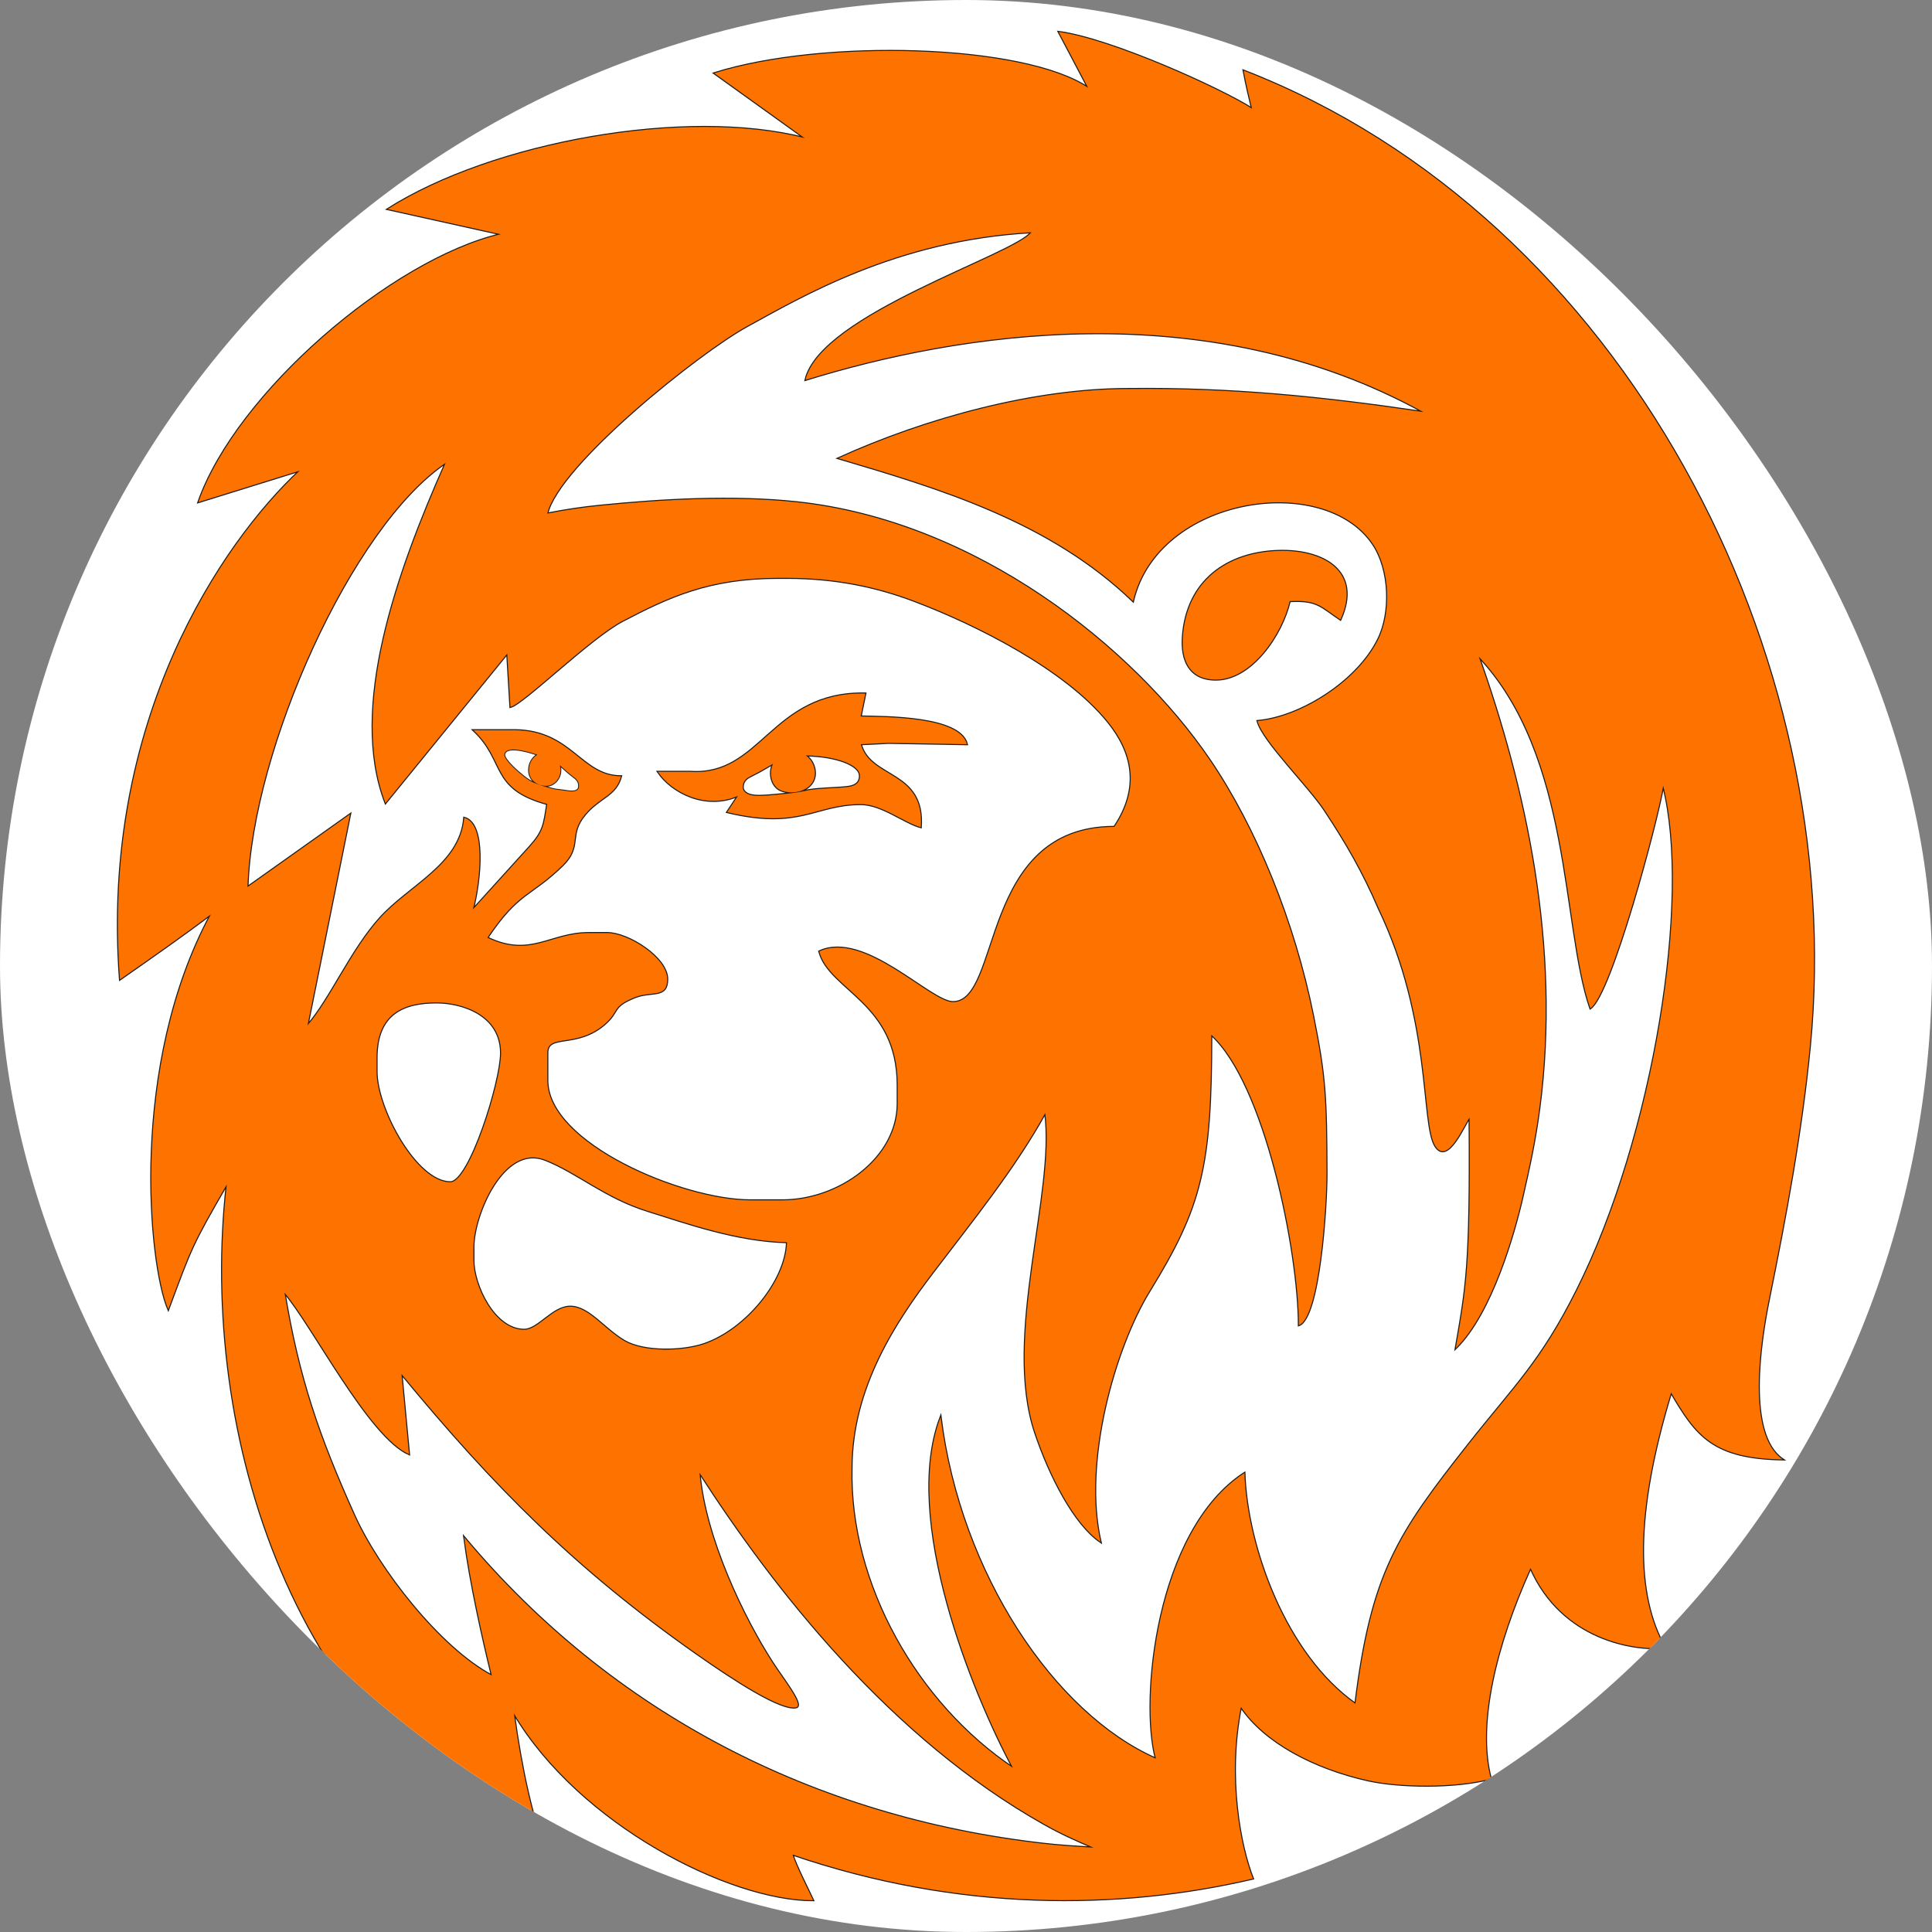 <svg xmlns="http://www.w3.org/2000/svg" version="1.1" xmlns:xlink="http://www.w3.org/1999/xlink" width="1000" height="1000"><rect width="100%" height="100%" fill="#808080" stroke="none"/><g clip-path="url(#SvgjsClipPath1212)"><rect width="1000" height="1000" fill="#ffffff"></rect><g transform="matrix(5,0,0,5,0,0)"><svg xmlns="http://www.w3.org/2000/svg" version="1.1" xmlns:xlink="http://www.w3.org/1999/xlink" width="200" height="200"><svg version="1.1" id="Слой_1" xmlns="http://www.w3.org/2000/svg" xmlns:xlink="http://www.w3.org/1999/xlink" x="0px" y="0px" viewBox="0 0 200 200" style="enable-background:new 0 0 200 200;" xml:space="preserve">
<style type="text/css">
	.st0{fill:none;stroke:#1D1D1B;stroke-width:0.216;stroke-miterlimit:22.926;}
	.st1{fill-rule:evenodd;clip-rule:evenodd;fill:#FE7200;}
	.st2{fill:none;stroke:#1D1D1B;stroke-width:0.172;stroke-miterlimit:22.926;}
</style>
<g>
	<path class="st0" d="M112.65,9.1c-6.71-4.51-27.43-5.06-38.71-1.52l9.36,6.72c-12.29-3.16-32.27,0.43-43.17,7.35l11.71,2.6
		c-11.32,2.67-27.34,16.47-31.3,27.73l10.49-3.26c-7.96,7.42-20.63,25.86-18.61,52.67c3.66-2.55,6.44-4.51,9.41-6.73
		c-8.44,15.66-6.4,36.19-4.41,40.88c2.39-6.43,2.42-6.64,6.06-12.93c-2.91,25.81,7,57.82,32.96,69.03
		c-1.35-3.55-2.44-8.35-3.25-14.28c6.86,11.54,22.36,19.35,30.98,19.35c-0.47-1.02-1.78-3.56-2.13-4.73
		c17.21,5.88,33.76,5.73,47.66,2.49c-1.31-3.32-2.7-10.43-1.24-17.77c2.44,3.64,7.56,6.35,13.17,7.6c3.14,0.7,8.87,0.83,12.7-0.17
		c-1.49-5.54,0.48-13.81,4.11-21.81c3.29,7.46,10.75,8.55,13.93,8.27c-3.11-5.49-3.18-13.93,0.62-26.44
		c2.64,4.53,4.39,6.8,11.56,6.93c-3.81-2.58-2.32-12.19-1.46-16.45c1.77-8.72,3.41-17.49,4.27-26.37
		c3.91-40.43-19.24-85.66-58.62-100.95c0.28,1.48,0.6,2.85,0.87,3.94c-3.33-2.12-14.67-7.24-20.01-7.94L112.65,9.1L112.65,9.1z"></path>
	<path class="st0" d="M56.65,53.17c1.92-0.38,3.71-0.64,5.42-0.81c6.52-0.66,13.81-1.06,20.37-0.37
		c18.64,1.98,34.91,15.11,42.77,26.66c4.8,7.06,8.76,16.75,10.72,26.51c1.27,6.32,1.36,8.41,1.39,16.27
		c0.01,3.51-0.75,14.99-2.86,15.75c0-7.63-3.49-25.03-9.07-30.07c0,13.68-1.02,17.79-6.4,26.54c-3.62,5.89-6.98,17.72-5.06,25.97
		c-2.72-1.85-5.27-6.84-6.77-11.31c-3.34-9.97,2.16-24.77,1.04-33.09c-3.17,5.75-7.69,11.31-11.65,16.52
		c-3.79,4.98-8.4,11.86-8.4,20.24c-0.28,12,6.8,24.39,16.71,31.03c-4.14-7.71-11.51-25.75-7.49-36.31
		c2.02,16.18,11.72,30.7,22.29,35.36c-1.63-5.97,0-23.62,9.16-29.57c0.26,7.63,4.24,18.78,11.49,23.89
		c1.68-13.52,4.33-17.5,11.72-26.87c4.72-5.99,7.5-8.52,11.23-15.98c7.97-15.92,11.91-40.55,8.91-52.19
		c-0.63,3.77-5.41,21.63-7.54,23.04c-2.94-8.52-1.83-26.09-11.55-36.41c4.74,13.4,8.51,29.87,6.26,46.83
		c-0.44,3.32-1.02,5.97-1.76,9.22c-0.82,3.57-3.15,11.89-6.88,15.55c1.08-6.25,1.56-8.33,1.43-23.87c-0.5,0.58-2.26,4.98-3.54,2.94
		c-1.48-2.34-0.29-12.98-5.85-24.58c-1.67-3.88-3.38-6.81-5.59-10.16c-1.7-2.57-6.41-7.18-6.97-9.26
		c4.32-0.36,10.24-3.96,12.47-8.41c1.42-2.83,1.24-7.27-0.5-9.88c-5.07-7.61-22.33-4.99-24.86,5.88
		c-8.62-8.3-19.99-11.68-30.5-14.79c9.1-4.13,20.31-7.17,30.02-7.17c10.66-0.12,19.99,0.83,30.55,2.39
		c-22.58-12.45-48.28-8.2-63.97-3.34c1.57-6.75,21.65-12.9,23.39-15.28c-14,0.76-23.99,6.74-29.43,9.71
		C72.36,36.47,57.83,48.11,56.65,53.17L56.65,53.17z"></path>
	<path class="st0" d="M25.62,91.83l10.62-7.54l-4.41,21.86c2.39-2.75,4.52-7.8,7.51-11.11c3.06-3.39,8.32-5.53,8.72-10.38
		c2.27,0.61,1.66,6.51,0.89,9.49c1.95-2.15,3.9-4.29,5.84-6.44c1.48-1.64,1.52-2.28,1.86-4.48c-5.95-1.62-4.22-4.44-7.64-7.64h4.3
		c5.87,0.07,6.82,4.77,10.98,4.77c-0.54,2.02-2.2,2.14-3.71,3.93c-1.83,2.15-0.29,3.28-2.35,5.29c-3.35,3.26-4.54,2.66-7.78,7.49
		c4.48,2.15,6.47-0.48,10.5-0.48h1.91c2.17,0,6.21,2.56,6.21,4.77c0,2.01-1.6,1.17-3.37,1.88c-2.4,0.97-1.57,1.4-3.02,2.7
		c-2.94,2.63-6.02,0.98-6.02,3.05v2.86c0,6.55,13.98,12.41,21,12.41H81c5.86,0,11.93-4.36,11.93-10.02v-1.91
		c0-8.58-7.04-9.8-8.12-13.84c4.68-2.17,11.48,5.25,13.84,5.25c5.14,0,2.7-18.14,16.71-18.14c2.81-4.19,1.79-7.85-0.65-10.87
		c-4.42-5.47-13.65-10.12-20.15-12.56c-3.76-1.41-7.97-2.35-13.1-2.35h-0.94c-7.1,0-11.31,1.96-16.07,4.45
		c-3.36,1.76-10.23,8.55-11.61,8.91l-0.33-5.52l-12.6,15.47c-3.79-9.81,1.17-23.83,6.23-35.22C36.35,54.48,26.04,77.64,25.62,91.83
		L25.62,91.83z"></path>
	<path class="st0" d="M50.92,173.46c-0.92-3.73-2.24-9.59-2.86-14.32c15.26,18.24,36.21,29.03,59.98,31.73
		c1.72,0.2,3.44,0.3,5.17,0.4c-1.75-0.74-3.42-1.49-5.08-2.43c-15.91-8.94-27.92-24.29-35.72-36.39c0.56,6.75,4.58,15.07,7.55,19.66
		c1.11,1.72,3.31,4.46,2.45,4.63c-1.56,0.31-6.33-2.77-10.3-5.56c-12.51-8.79-20.96-17.32-30.55-28.95l0.78,8.3
		c-4.13-1.79-10.03-13.42-12.89-16.71c1.47,8.88,3.54,14.85,7.16,22.91C39.17,162.48,45.58,170.64,50.92,173.46L50.92,173.46z"></path>
	<path class="st0" d="M49.01,129.07v1.43c0,2.54,2.15,7.16,5.25,7.16c1.47,0,2.96-2.39,4.77-2.39c1.91,0,3.5,2.32,5.6,3.55
		c2.02,1.18,6.01,1.08,8.21,0.34c4.35-1.46,8.54-6.55,8.63-10.57c-5.2-0.12-10.41-1.99-14.42-3.24c-4.45-1.39-7.25-3.97-10.61-5.29
		C52.11,118.36,49.01,125.79,49.01,129.07L49.01,129.07z"></path>
	<path class="st0" d="M71.45,79.9h-3.34c1.39,2.07,4.86,3.95,8.28,2.49l-1.11,1.68c7.56,1.81,9.04-0.83,13.83-0.83
		c2.18,0,4.5,1.93,6.21,2.39c0.41-5.89-5.23-4.95-6.21-8.59c0.95-0.05,1.91-0.1,2.86-0.14c2.7,0.05,5.41,0.1,8.12,0.14
		c-0.71-2.88-8.48-2.81-11-2.87l0.49-2.38C79.83,71.61,78.85,80.42,71.45,79.9L71.45,79.9z M83.42,78.2
		c0.57,0.41,0.94,1.09,0.94,1.84c0,1.7-2.08,2.34-3.48,1.79c-0.73-0.28-1.07-1.06-1.07-1.79c0-0.35,0.08-0.69,0.22-0.98
		c-0.67,0.37-1.32,0.8-2.12,1.18c-0.52,0.25-0.95,0.49-1.02,1.12c-0.07,0.63,0.52,1.05,1.72,1.03c0.69-0.01,1.36-0.08,2.01-0.14
		c1.04-0.1,2.05-0.2,3.08-0.45c1.34-0.21,2.63-0.18,3.95-0.32c0.73-0.07,1.37-0.33,1.37-1.16C89.03,79.17,86.54,78.25,83.42,78.2
		L83.42,78.2z"></path>
	<path class="st1" d="M71.45,79.9h-3.34c1.39,2.07,4.86,3.95,8.28,2.49l-1.11,1.68c7.56,1.81,9.04-0.83,13.83-0.83
		c2.18,0,4.5,1.93,6.21,2.39c0.41-5.89-5.23-4.95-6.21-8.59c0.95-0.05,1.91-0.1,2.86-0.14c2.7,0.05,5.41,0.1,8.12,0.14
		c-0.71-2.88-8.48-2.81-11-2.87l0.49-2.38C79.83,71.61,78.85,80.42,71.45,79.9L71.45,79.9z M83.42,78.2
		c0.57,0.41,0.94,1.09,0.94,1.84c0,1.7-2.08,2.34-3.48,1.79c-0.73-0.28-1.07-1.06-1.07-1.79c0-0.35,0.08-0.69,0.22-0.98
		c-0.67,0.37-1.32,0.8-2.12,1.18c-0.52,0.25-0.95,0.49-1.02,1.12c-0.07,0.63,0.52,1.05,1.72,1.03c0.69-0.01,1.36-0.08,2.01-0.14
		c1.04-0.1,2.05-0.2,3.08-0.45c1.34-0.21,2.63-0.18,3.95-0.32c0.73-0.07,1.37-0.33,1.37-1.16C89.03,79.17,86.54,78.25,83.42,78.2
		L83.42,78.2z"></path>
	<path class="st2" d="M55.63,78.13c-0.45,0.26-0.78,0.74-0.86,1.34c-0.18,1.34,1.09,2.09,2.14,1.83c0.54-0.14,1.01-0.71,1.09-1.29
		c0.04-0.28,0.02-0.55-0.05-0.8c0.44,0.37,0.85,0.79,1.38,1.18c0.34,0.25,0.62,0.5,0.61,1c-0.02,0.5-0.48,0.63-1.33,0.48
		c-0.49-0.09-0.96-0.09-1.41-0.21c-0.55-0.15-1.08-0.3-1.61-0.5c-0.4-0.15-0.75-0.32-1.11-0.58c-0.88-0.65-2.34-1.97-2.27-2.48
		C52.32,77.2,54.35,77.68,55.63,78.13L55.63,78.13z"></path>
	<path class="st0" d="M38.98,109.5v1.43c0,3.85,4.1,11.46,7.64,11.46c2,0,5.25-10.4,5.25-13.37c0-3.96-4-5.25-6.68-5.25
		C41.83,103.77,38.98,104.87,38.98,109.5L38.98,109.5z"></path>
	<path class="st1" d="M187.36,108.26c3.91-40.43-19.24-85.66-58.62-100.95c0.28,1.48,0.6,2.85,0.87,3.94
		c-3.33-2.12-14.67-7.24-20.01-7.94l3.05,5.79c-6.71-4.51-27.43-5.06-38.71-1.52l9.36,6.72c-12.29-3.16-32.27,0.43-43.17,7.35
		l11.71,2.6c-11.32,2.67-27.34,16.47-31.3,27.73l10.49-3.26c-7.96,7.42-20.63,25.86-18.61,52.67c3.66-2.55,6.44-4.51,9.41-6.73
		c-8.44,15.66-6.4,36.19-4.41,40.88c2.39-6.43,2.42-6.64,6.06-12.93c-2.91,25.81,7,57.82,32.96,69.03
		c-1.35-3.55-2.44-8.35-3.25-14.28c6.86,11.54,22.36,19.35,30.98,19.35c-0.47-1.02-1.78-3.56-2.13-4.73
		c17.21,5.88,33.76,5.73,47.66,2.49c-1.31-3.32-2.7-10.43-1.24-17.77c2.44,3.64,7.56,6.35,13.17,7.6c3.14,0.7,8.87,0.83,12.7-0.17
		c-1.49-5.54,0.48-13.81,4.11-21.81c3.29,7.46,10.75,8.55,13.93,8.27c-3.11-5.49-3.18-13.93,0.62-26.44
		c2.64,4.53,4.39,6.8,11.56,6.93c-3.81-2.58-2.32-12.19-1.46-16.45C184.86,125.91,186.5,117.14,187.36,108.26z M46.14,47.91
		c-5.06,11.39-10.02,25.41-6.23,35.22l12.6-15.47l0.33,5.52c1.38-0.36,8.25-7.15,11.61-8.91c4.76-2.49,8.97-4.45,16.07-4.45h0.94
		c5.13,0,9.34,0.94,13.1,2.35c6.5,2.44,15.73,7.09,20.15,12.56c2.44,3.02,3.46,6.68,0.65,10.87c-14.01,0-11.57,18.14-16.71,18.14
		c-2.36,0-9.16-7.42-13.84-5.25c1.08,4.04,8.12,5.26,8.12,13.84v1.91c0,5.66-6.07,10.02-11.93,10.02h-3.34c-7.02,0-21-5.86-21-12.41
		v-2.86c0-2.07,3.08-0.42,6.02-3.05c1.45-1.3,0.62-1.73,3.02-2.7c1.77-0.71,3.37,0.13,3.37-1.88c0-2.21-4.04-4.77-6.21-4.77h-1.91
		c-4.03,0-6.02,2.63-10.5,0.48c3.24-4.83,4.43-4.23,7.78-7.49c2.06-2.01,0.52-3.14,2.35-5.29c1.51-1.79,3.17-1.91,3.71-3.93
		c-4.16,0-5.11-4.7-10.98-4.77h-4.3c3.42,3.2,1.69,6.02,7.64,7.64c-0.34,2.2-0.38,2.84-1.86,4.48c-1.94,2.15-3.89,4.29-5.84,6.44
		c0.77-2.98,1.38-8.88-0.89-9.49c-0.4,4.85-5.66,6.99-8.72,10.38c-2.99,3.31-5.12,8.36-7.51,11.11l4.41-21.86l-10.62,7.54
		C26.04,77.64,36.35,54.48,46.14,47.91z M49.01,129.07c0-3.28,3.1-10.71,7.43-9.01c3.36,1.32,6.16,3.9,10.61,5.29
		c4.01,1.25,9.22,3.12,14.42,3.24c-0.09,4.02-4.28,9.11-8.63,10.57c-2.2,0.74-6.19,0.84-8.21-0.34c-2.1-1.23-3.69-3.55-5.6-3.55
		c-1.81,0-3.3,2.39-4.77,2.39c-3.1,0-5.25-4.62-5.25-7.16V129.07z M46.62,122.39c-3.54,0-7.64-7.61-7.64-11.46v-1.43
		c0-4.63,2.85-5.73,6.21-5.73c2.68,0,6.68,1.29,6.68,5.25C51.87,111.99,48.62,122.39,46.62,122.39z M56.91,81.3
		c0.54-0.14,1.01-0.71,1.09-1.29c0.04-0.28,0.02-0.55-0.05-0.8c0.44,0.37,0.85,0.79,1.38,1.18c0.34,0.25,0.62,0.5,0.61,1
		c-0.02,0.5-0.48,0.63-1.33,0.48c-0.49-0.09-0.96-0.09-1.41-0.21c-0.55-0.15-1.08-0.3-1.61-0.5c-0.4-0.15-0.75-0.32-1.11-0.58
		c-0.88-0.65-2.34-1.97-2.27-2.48c0.11-0.9,2.14-0.42,3.42,0.03c-0.45,0.26-0.78,0.74-0.86,1.34C54.59,80.81,55.86,81.56,56.91,81.3
		z M108.04,190.87c-23.77-2.7-44.72-13.49-59.98-31.73c0.62,4.73,1.94,10.59,2.86,14.32c-5.34-2.82-11.75-10.98-14.31-16.73
		c-3.62-8.06-5.69-14.03-7.16-22.91c2.86,3.29,8.76,14.92,12.89,16.71l-0.78-8.3c9.59,11.63,18.04,20.16,30.55,28.95
		c3.97,2.79,8.74,5.87,10.3,5.56c0.86-0.17-1.34-2.91-2.45-4.63c-2.97-4.59-6.99-12.91-7.55-19.66c7.8,12.1,19.81,27.45,35.72,36.39
		c1.66,0.94,3.33,1.69,5.08,2.43C111.48,191.17,109.76,191.07,108.04,190.87z M163.26,133.53c-3.73,7.46-6.51,9.99-11.23,15.98
		c-7.39,9.37-10.04,13.35-11.72,26.87c-7.25-5.11-11.23-16.26-11.49-23.89c-9.16,5.95-10.79,23.6-9.16,29.57
		c-10.57-4.66-20.27-19.18-22.29-35.36c-4.02,10.56,3.35,28.6,7.49,36.31c-9.91-6.64-16.99-19.03-16.71-31.03
		c0-8.38,4.61-15.26,8.4-20.24c3.96-5.21,8.48-10.77,11.65-16.52c1.12,8.32-4.38,23.12-1.04,33.09c1.5,4.47,4.05,9.46,6.77,11.31
		c-1.92-8.25,1.44-20.08,5.06-25.97c5.38-8.75,6.4-12.86,6.4-26.54c5.58,5.04,9.07,22.44,9.07,30.07
		c2.11-0.76,2.87-12.24,2.86-15.75c-0.03-7.86-0.12-9.95-1.39-16.27c-1.96-9.76-5.92-19.45-10.72-26.51
		c-7.86-11.55-24.13-24.68-42.77-26.66c-6.56-0.69-13.85-0.29-20.37,0.37c-1.71,0.17-3.5,0.43-5.42,0.81
		c1.18-5.06,15.71-16.7,20.7-19.42c5.44-2.97,15.43-8.95,29.43-9.71c-1.74,2.38-21.82,8.53-23.39,15.28
		c15.69-4.86,41.39-9.11,63.97,3.34c-10.56-1.56-19.89-2.51-30.55-2.39c-9.71,0-20.92,3.04-30.02,7.17
		c10.51,3.11,21.88,6.49,30.5,14.79c2.53-10.87,19.79-13.49,24.86-5.88c1.74,2.61,1.92,7.05,0.5,9.88
		c-2.23,4.45-8.15,8.05-12.47,8.41c0.56,2.08,5.27,6.69,6.97,9.26c2.21,3.35,3.92,6.28,5.59,10.16c5.56,11.6,4.37,22.24,5.85,24.58
		c1.28,2.04,3.04-2.36,3.54-2.94c0.13,15.54-0.35,17.62-1.43,23.87c3.73-3.66,6.06-11.98,6.88-15.55c0.74-3.25,1.32-5.9,1.76-9.22
		c2.25-16.96-1.52-33.43-6.26-46.83c9.72,10.32,8.61,27.89,11.55,36.41c2.13-1.41,6.91-19.27,7.54-23.04
		C175.17,92.98,171.23,117.61,163.26,133.53z"></path>
	<path class="st0" d="M125.87,70.35c3.68,0,6.83-4.65,7.64-8.12c2.87-0.15,3.2,0.53,5.25,1.91c2.27-5.04-1.82-7.24-6.4-7.11
		c-5.28,0.16-9.5,3.06-9.91,8.89C122.28,68.29,123.09,70.35,125.87,70.35L125.87,70.35z"></path>
	<path class="st1" d="M125.87,70.35c3.68,0,6.83-4.65,7.64-8.12c2.87-0.15,3.2,0.53,5.25,1.91c2.27-5.04-1.82-7.24-6.4-7.11
		c-5.28,0.16-9.5,3.06-9.91,8.89C122.28,68.29,123.09,70.35,125.87,70.35L125.87,70.35z"></path>
</g>
</svg></svg></g></g><defs><clipPath id="SvgjsClipPath1212"><rect width="1000" height="1000" x="0" y="0" rx="500" ry="500"></rect></clipPath></defs></svg>